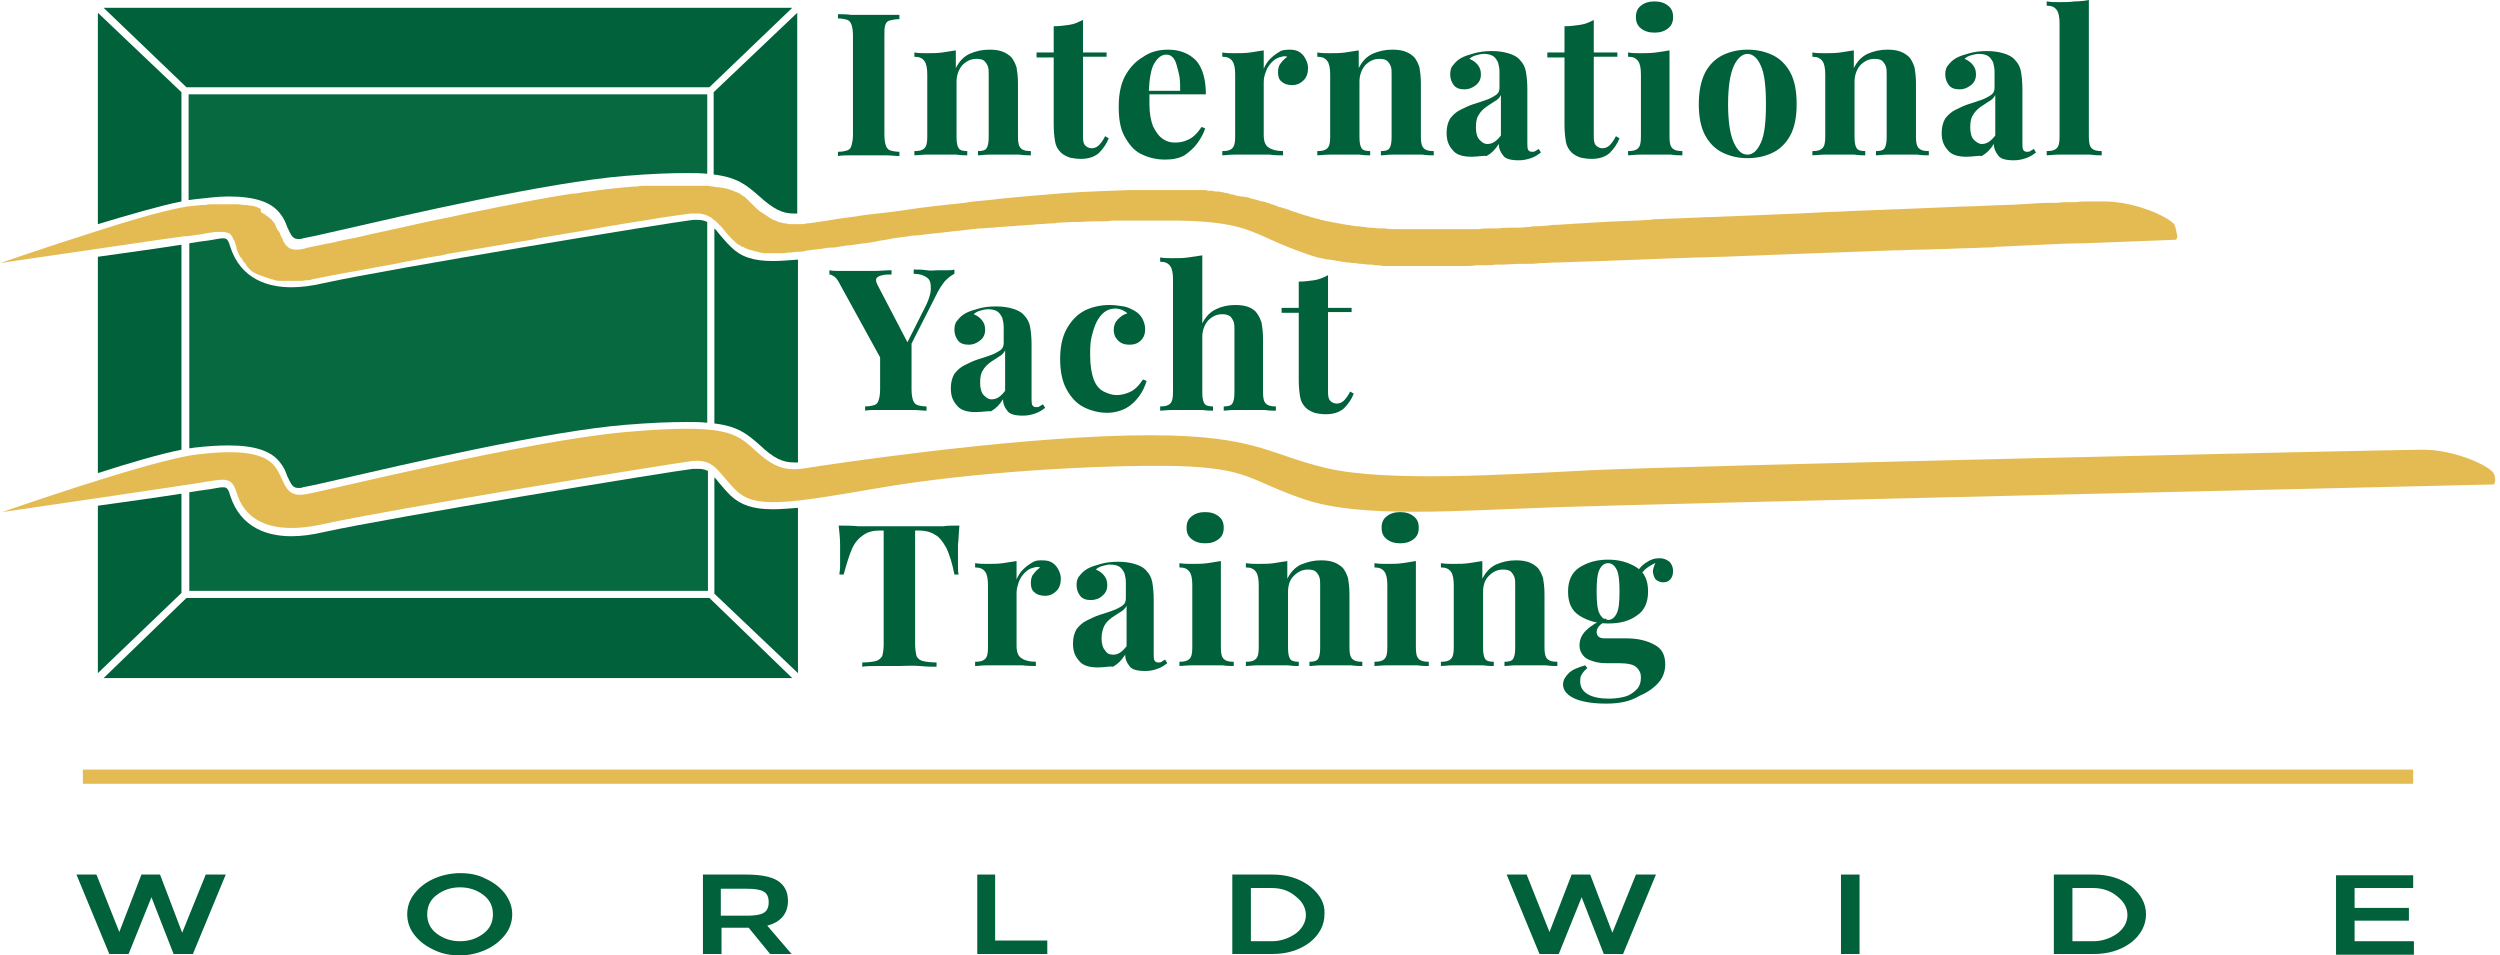 <?xml version="1.0" encoding="UTF-8"?> <svg xmlns="http://www.w3.org/2000/svg" width="157" height="60" viewBox="0 0 157 60" fill="none"> <path d="M44.549 5.479L49.753 0.49H6.505L11.71 5.479H44.549Z" fill="#00613B"></path> <path d="M11.71 37.55L6.505 42.584H49.753L44.549 37.55H11.71Z" fill="#00613B"></path> <path d="M56.482 0.935V1.203C56.213 1.203 56.033 1.247 55.854 1.292C55.719 1.336 55.63 1.425 55.585 1.604C55.54 1.737 55.54 1.96 55.54 2.272V8.463C55.54 8.775 55.585 8.998 55.63 9.131C55.674 9.265 55.764 9.399 55.899 9.443C56.033 9.488 56.258 9.532 56.482 9.532V9.8C56.258 9.8 55.989 9.755 55.63 9.755C55.271 9.755 54.957 9.755 54.598 9.755C54.194 9.755 53.835 9.755 53.476 9.755C53.117 9.755 52.848 9.755 52.624 9.8V9.532C52.893 9.532 53.072 9.488 53.207 9.443C53.342 9.399 53.431 9.31 53.476 9.131C53.521 8.953 53.566 8.775 53.566 8.463V2.227C53.566 1.915 53.521 1.693 53.476 1.559C53.431 1.425 53.342 1.292 53.207 1.247C53.072 1.203 52.848 1.158 52.624 1.158V0.891C52.848 0.891 53.117 0.891 53.476 0.935C53.835 0.935 54.194 0.935 54.598 0.935C54.957 0.935 55.316 0.935 55.63 0.935C55.944 0.935 56.258 0.935 56.482 0.935Z" fill="#00613B"></path> <path d="M62.135 3.118C62.494 3.118 62.763 3.163 62.987 3.252C63.212 3.341 63.391 3.475 63.526 3.608C63.66 3.786 63.75 3.964 63.84 4.232C63.885 4.499 63.929 4.811 63.929 5.256V8.597C63.929 8.953 63.974 9.176 64.109 9.31C64.243 9.443 64.423 9.488 64.737 9.488V9.755C64.558 9.755 64.333 9.755 64.019 9.711C63.705 9.711 63.391 9.711 63.077 9.711C62.763 9.711 62.449 9.711 62.135 9.711C61.821 9.711 61.597 9.755 61.417 9.755V9.488C61.686 9.488 61.866 9.443 61.956 9.31C62.045 9.176 62.09 8.953 62.09 8.597V4.722C62.09 4.499 62.09 4.321 62.045 4.187C62 4.054 61.911 3.92 61.821 3.831C61.731 3.742 61.552 3.697 61.327 3.697C60.968 3.697 60.699 3.831 60.43 4.098C60.206 4.365 60.071 4.722 60.071 5.123V8.597C60.071 8.953 60.116 9.176 60.206 9.31C60.295 9.443 60.475 9.488 60.744 9.488V9.755C60.61 9.755 60.385 9.755 60.071 9.711C59.802 9.711 59.488 9.711 59.174 9.711C58.86 9.711 58.546 9.711 58.187 9.711C57.873 9.711 57.604 9.755 57.424 9.755V9.488C57.738 9.488 57.918 9.443 58.052 9.31C58.187 9.176 58.232 8.953 58.232 8.597V4.677C58.232 4.321 58.187 4.009 58.052 3.831C57.918 3.653 57.738 3.564 57.424 3.564V3.296C57.694 3.341 57.963 3.341 58.187 3.341C58.546 3.341 58.86 3.341 59.174 3.296C59.488 3.252 59.757 3.207 60.026 3.163V4.276C60.251 3.831 60.52 3.564 60.879 3.385C61.282 3.207 61.686 3.118 62.135 3.118Z" fill="#00613B"></path> <path d="M68.012 1.247V3.296H69.493V3.564H68.012V8.597C68.012 8.864 68.057 9.042 68.147 9.132C68.236 9.221 68.371 9.31 68.55 9.31C68.685 9.31 68.864 9.265 68.999 9.132C69.134 8.998 69.268 8.82 69.403 8.552L69.627 8.686C69.493 9.042 69.268 9.354 68.999 9.621C68.73 9.844 68.371 9.978 67.877 9.978C67.608 9.978 67.339 9.933 67.16 9.889C66.935 9.8 66.756 9.711 66.621 9.577C66.442 9.399 66.307 9.176 66.262 8.909C66.218 8.642 66.173 8.285 66.173 7.84V3.608H65.096V3.296H66.173V1.648C66.531 1.648 66.846 1.604 67.16 1.559C67.474 1.515 67.743 1.381 68.012 1.247Z" fill="#00613B"></path> <path d="M73.351 3.118C74.069 3.118 74.652 3.341 75.101 3.786C75.504 4.232 75.729 4.944 75.729 5.924H71.601L71.557 5.702H74.114C74.114 5.301 74.114 4.9 74.024 4.588C73.934 4.276 73.889 3.964 73.755 3.742C73.62 3.519 73.441 3.43 73.261 3.43C72.947 3.43 72.723 3.608 72.499 3.964C72.274 4.321 72.185 4.944 72.14 5.791L72.185 5.88C72.185 5.969 72.185 6.103 72.185 6.192C72.185 6.281 72.185 6.414 72.185 6.548C72.185 7.127 72.274 7.573 72.409 7.929C72.588 8.285 72.768 8.552 73.037 8.731C73.306 8.909 73.531 8.953 73.8 8.953C74.069 8.953 74.338 8.909 74.607 8.775C74.921 8.642 75.191 8.374 75.46 7.973L75.684 8.062C75.594 8.374 75.415 8.686 75.191 8.998C74.966 9.31 74.697 9.532 74.383 9.755C74.069 9.933 73.665 10.022 73.172 10.022C72.588 10.022 72.095 9.889 71.646 9.666C71.198 9.443 70.884 9.042 70.614 8.552C70.345 8.062 70.255 7.439 70.255 6.682C70.255 5.924 70.39 5.256 70.659 4.766C70.928 4.276 71.287 3.875 71.736 3.608C72.23 3.252 72.768 3.118 73.351 3.118Z" fill="#00613B"></path> <path d="M80.978 3.118C81.247 3.118 81.471 3.163 81.65 3.296C81.83 3.43 81.92 3.564 82.009 3.742C82.099 3.92 82.144 4.098 82.144 4.276C82.144 4.588 82.054 4.855 81.875 5.034C81.695 5.212 81.471 5.345 81.157 5.345C80.843 5.345 80.618 5.256 80.484 5.123C80.305 4.989 80.26 4.766 80.26 4.544C80.26 4.321 80.305 4.098 80.439 3.964C80.529 3.831 80.663 3.697 80.843 3.564C80.708 3.519 80.618 3.519 80.484 3.564C80.26 3.608 80.08 3.697 79.901 3.875C79.721 4.054 79.587 4.232 79.497 4.499C79.407 4.722 79.362 4.944 79.362 5.167V8.463C79.362 8.864 79.452 9.132 79.676 9.265C79.856 9.399 80.17 9.488 80.574 9.488V9.755C80.394 9.755 80.08 9.755 79.721 9.711C79.362 9.711 78.959 9.711 78.555 9.711C78.241 9.711 77.882 9.711 77.523 9.711C77.164 9.711 76.94 9.755 76.76 9.755V9.488C77.074 9.488 77.254 9.443 77.388 9.31C77.523 9.176 77.568 8.953 77.568 8.597V4.677C77.568 4.321 77.523 4.009 77.388 3.831C77.254 3.653 77.074 3.564 76.76 3.564V3.296C77.029 3.341 77.299 3.341 77.523 3.341C77.882 3.341 78.196 3.341 78.51 3.296C78.824 3.252 79.093 3.207 79.362 3.163V4.321C79.452 4.098 79.587 3.875 79.766 3.697C79.946 3.519 80.125 3.385 80.349 3.252C80.439 3.163 80.708 3.118 80.978 3.118Z" fill="#00613B"></path> <path d="M87.438 3.118C87.797 3.118 88.066 3.163 88.29 3.252C88.514 3.341 88.694 3.475 88.828 3.608C88.963 3.786 89.053 3.964 89.142 4.232C89.187 4.499 89.232 4.811 89.232 5.256V8.597C89.232 8.953 89.277 9.176 89.412 9.31C89.546 9.443 89.726 9.488 90.04 9.488V9.755C89.86 9.755 89.636 9.755 89.322 9.711C89.008 9.711 88.694 9.711 88.38 9.711C88.066 9.711 87.752 9.711 87.438 9.711C87.124 9.711 86.899 9.755 86.72 9.755V9.488C86.989 9.488 87.168 9.443 87.258 9.31C87.348 9.176 87.393 8.953 87.393 8.597V4.722C87.393 4.499 87.393 4.321 87.348 4.187C87.303 4.054 87.213 3.92 87.124 3.831C87.034 3.742 86.855 3.697 86.63 3.697C86.271 3.697 86.002 3.831 85.733 4.098C85.509 4.365 85.374 4.722 85.374 5.123V8.597C85.374 8.953 85.419 9.176 85.509 9.31C85.598 9.443 85.778 9.488 86.047 9.488V9.755C85.912 9.755 85.688 9.755 85.374 9.711C85.105 9.711 84.791 9.711 84.477 9.711C84.163 9.711 83.849 9.711 83.49 9.711C83.176 9.711 82.906 9.755 82.727 9.755V9.488C83.041 9.488 83.221 9.443 83.355 9.31C83.49 9.176 83.535 8.953 83.535 8.597V4.677C83.535 4.321 83.49 4.009 83.355 3.831C83.221 3.653 83.041 3.564 82.727 3.564V3.296C82.996 3.341 83.265 3.341 83.49 3.341C83.849 3.341 84.163 3.341 84.477 3.296C84.791 3.252 85.06 3.207 85.329 3.163V4.276C85.553 3.831 85.823 3.564 86.181 3.385C86.585 3.207 86.989 3.118 87.438 3.118Z" fill="#00613B"></path> <path d="M92.417 9.844C91.834 9.844 91.43 9.71 91.206 9.399C90.937 9.087 90.847 8.775 90.847 8.33C90.847 7.973 90.937 7.661 91.072 7.439C91.251 7.216 91.43 7.038 91.7 6.904C91.969 6.771 92.238 6.637 92.507 6.548C92.776 6.459 93.09 6.37 93.315 6.281C93.584 6.191 93.808 6.058 93.943 5.969C94.122 5.835 94.167 5.701 94.167 5.479V4.499C94.167 4.276 94.122 4.098 94.077 3.92C93.988 3.742 93.898 3.608 93.763 3.519C93.629 3.43 93.404 3.385 93.18 3.385C93.001 3.385 92.866 3.43 92.687 3.474C92.507 3.519 92.373 3.608 92.283 3.697C92.507 3.786 92.687 3.92 92.821 4.098C92.956 4.276 93.001 4.454 93.001 4.677C93.001 4.944 92.911 5.167 92.687 5.345C92.462 5.523 92.238 5.612 91.969 5.612C91.655 5.612 91.43 5.523 91.296 5.345C91.161 5.167 91.072 4.944 91.072 4.677C91.072 4.454 91.116 4.232 91.251 4.098C91.386 3.92 91.52 3.786 91.745 3.652C91.969 3.519 92.283 3.43 92.597 3.341C92.911 3.252 93.27 3.207 93.674 3.207C94.077 3.207 94.391 3.252 94.706 3.341C95.019 3.43 95.289 3.563 95.468 3.786C95.648 3.964 95.782 4.232 95.827 4.499C95.872 4.766 95.917 5.122 95.917 5.568V8.953C95.917 9.131 95.917 9.309 95.962 9.399C96.007 9.488 96.096 9.532 96.186 9.532C96.276 9.532 96.365 9.532 96.41 9.488C96.5 9.443 96.545 9.399 96.635 9.354L96.769 9.577C96.59 9.71 96.41 9.844 96.141 9.933C95.872 10.022 95.648 10.067 95.378 10.067C94.885 10.067 94.526 9.978 94.391 9.755C94.212 9.532 94.122 9.309 94.122 9.042C93.898 9.399 93.674 9.621 93.36 9.799C93.18 9.755 92.821 9.844 92.417 9.844ZM93.404 9.042C93.584 9.042 93.719 8.998 93.853 8.909C93.988 8.819 94.122 8.686 94.257 8.508V5.969C94.167 6.147 94.032 6.281 93.853 6.37C93.674 6.503 93.494 6.592 93.315 6.726C93.135 6.86 92.956 7.038 92.866 7.216C92.731 7.394 92.687 7.661 92.687 8.018C92.687 8.374 92.776 8.641 92.911 8.775C93.046 8.909 93.18 9.042 93.404 9.042Z" fill="#00613B"></path> <path d="M100.089 1.247V3.296H101.57V3.564H100.089V8.597C100.089 8.864 100.134 9.042 100.224 9.132C100.314 9.221 100.448 9.31 100.628 9.31C100.762 9.31 100.942 9.265 101.076 9.132C101.211 8.998 101.345 8.82 101.48 8.552L101.704 8.686C101.57 9.042 101.345 9.354 101.076 9.621C100.807 9.844 100.448 9.978 99.955 9.978C99.685 9.978 99.416 9.933 99.237 9.889C99.013 9.8 98.833 9.711 98.698 9.577C98.519 9.399 98.384 9.176 98.34 8.909C98.295 8.642 98.25 8.285 98.25 7.84V3.608H97.173V3.296H98.25V1.648C98.609 1.648 98.923 1.604 99.237 1.559C99.551 1.515 99.865 1.381 100.089 1.247Z" fill="#00613B"></path> <path d="M104.845 3.163V8.597C104.845 8.953 104.89 9.176 105.024 9.31C105.159 9.443 105.338 9.488 105.652 9.488V9.755C105.473 9.755 105.248 9.755 104.934 9.71C104.62 9.71 104.306 9.71 103.992 9.71C103.678 9.71 103.319 9.71 103.005 9.71C102.691 9.71 102.422 9.755 102.243 9.755V9.488C102.557 9.488 102.736 9.443 102.871 9.31C103.005 9.176 103.05 8.953 103.05 8.597V4.677C103.05 4.321 103.005 4.009 102.871 3.831C102.736 3.653 102.557 3.563 102.243 3.563V3.296C102.512 3.341 102.781 3.341 103.005 3.341C103.364 3.341 103.678 3.341 103.992 3.296C104.306 3.252 104.62 3.207 104.845 3.163ZM103.903 0.089C104.261 0.089 104.531 0.178 104.755 0.356C104.979 0.535 105.069 0.757 105.069 1.069C105.069 1.381 104.979 1.604 104.755 1.782C104.531 1.96 104.261 2.049 103.903 2.049C103.544 2.049 103.274 1.96 103.05 1.782C102.826 1.604 102.736 1.381 102.736 1.069C102.736 0.757 102.826 0.535 103.05 0.356C103.274 0.178 103.544 0.089 103.903 0.089Z" fill="#00613B"></path> <path d="M109.735 3.118C110.363 3.118 110.901 3.252 111.35 3.475C111.798 3.697 112.157 4.054 112.427 4.544C112.696 5.034 112.83 5.702 112.83 6.548C112.83 7.35 112.696 8.018 112.427 8.508C112.157 8.998 111.798 9.354 111.35 9.577C110.901 9.8 110.363 9.933 109.735 9.933C109.152 9.933 108.613 9.8 108.165 9.577C107.716 9.354 107.357 8.998 107.088 8.508C106.819 8.018 106.684 7.35 106.684 6.548C106.684 5.746 106.819 5.078 107.088 4.544C107.357 4.054 107.716 3.697 108.165 3.475C108.613 3.252 109.152 3.118 109.735 3.118ZM109.735 3.385C109.421 3.385 109.107 3.653 108.882 4.143C108.658 4.633 108.523 5.434 108.523 6.548C108.523 7.662 108.658 8.463 108.882 8.953C109.107 9.443 109.376 9.711 109.735 9.711C110.094 9.711 110.363 9.443 110.587 8.953C110.811 8.463 110.901 7.662 110.901 6.548C110.901 5.434 110.811 4.633 110.587 4.143C110.363 3.608 110.049 3.385 109.735 3.385Z" fill="#00613B"></path> <path d="M118.528 3.118C118.887 3.118 119.156 3.163 119.381 3.252C119.605 3.341 119.784 3.475 119.919 3.608C120.054 3.786 120.143 3.964 120.233 4.232C120.278 4.499 120.323 4.811 120.323 5.256V8.597C120.323 8.953 120.368 9.176 120.502 9.31C120.637 9.443 120.816 9.488 121.13 9.488V9.755C120.951 9.755 120.727 9.755 120.412 9.711C120.098 9.711 119.784 9.711 119.47 9.711C119.156 9.711 118.842 9.711 118.528 9.711C118.214 9.711 117.99 9.755 117.81 9.755V9.488C118.08 9.488 118.259 9.443 118.349 9.31C118.438 9.176 118.483 8.953 118.483 8.597V4.722C118.483 4.499 118.483 4.321 118.439 4.187C118.394 4.054 118.304 3.92 118.214 3.831C118.124 3.742 117.945 3.697 117.721 3.697C117.362 3.697 117.093 3.831 116.823 4.098C116.599 4.365 116.465 4.722 116.465 5.123V8.597C116.465 8.953 116.509 9.176 116.599 9.31C116.689 9.443 116.868 9.488 117.137 9.488V9.755C117.003 9.755 116.779 9.755 116.465 9.711C116.195 9.711 115.881 9.711 115.567 9.711C115.253 9.711 114.939 9.711 114.58 9.711C114.266 9.711 113.997 9.755 113.818 9.755V9.488C114.132 9.488 114.311 9.443 114.446 9.31C114.58 9.176 114.625 8.953 114.625 8.597V4.677C114.625 4.321 114.58 4.009 114.446 3.831C114.311 3.653 114.132 3.564 113.818 3.564V3.296C114.087 3.341 114.356 3.341 114.58 3.341C114.939 3.341 115.253 3.341 115.567 3.296C115.881 3.252 116.15 3.207 116.42 3.163V4.276C116.644 3.831 116.913 3.564 117.272 3.385C117.676 3.207 118.08 3.118 118.528 3.118Z" fill="#00613B"></path> <path d="M123.508 9.844C122.925 9.844 122.521 9.71 122.297 9.399C122.028 9.087 121.938 8.775 121.938 8.33C121.938 7.973 122.028 7.661 122.162 7.439C122.342 7.216 122.521 7.038 122.79 6.904C123.059 6.771 123.329 6.637 123.598 6.548C123.867 6.459 124.181 6.37 124.405 6.281C124.674 6.191 124.899 6.058 125.033 5.969C125.213 5.835 125.258 5.701 125.258 5.479V4.499C125.258 4.276 125.213 4.098 125.168 3.92C125.078 3.742 124.988 3.608 124.854 3.519C124.719 3.43 124.495 3.385 124.271 3.385C124.091 3.385 123.957 3.43 123.777 3.474C123.598 3.519 123.463 3.608 123.373 3.697C123.598 3.786 123.777 3.92 123.912 4.098C124.046 4.276 124.091 4.454 124.091 4.677C124.091 4.944 124.001 5.167 123.777 5.345C123.553 5.523 123.329 5.612 123.059 5.612C122.745 5.612 122.521 5.523 122.386 5.345C122.252 5.167 122.162 4.944 122.162 4.677C122.162 4.454 122.207 4.232 122.342 4.098C122.476 3.92 122.611 3.786 122.835 3.652C123.059 3.519 123.373 3.43 123.687 3.341C124.001 3.252 124.36 3.207 124.764 3.207C125.168 3.207 125.482 3.252 125.796 3.341C126.11 3.43 126.379 3.563 126.559 3.786C126.738 3.964 126.873 4.232 126.918 4.499C126.962 4.766 127.007 5.122 127.007 5.568V8.953C127.007 9.131 127.007 9.309 127.052 9.399C127.097 9.488 127.187 9.532 127.276 9.532C127.366 9.532 127.456 9.532 127.501 9.488C127.591 9.443 127.635 9.399 127.725 9.354L127.86 9.577C127.68 9.71 127.501 9.844 127.232 9.933C126.962 10.022 126.738 10.067 126.469 10.067C125.975 10.067 125.617 9.978 125.482 9.755C125.303 9.532 125.213 9.309 125.213 9.042C124.988 9.399 124.764 9.621 124.45 9.799C124.271 9.755 123.912 9.844 123.508 9.844ZM124.45 9.042C124.63 9.042 124.764 8.998 124.899 8.909C125.033 8.819 125.168 8.686 125.303 8.508V5.969C125.213 6.147 125.078 6.281 124.899 6.37C124.719 6.503 124.54 6.592 124.36 6.726C124.181 6.86 124.001 7.038 123.912 7.216C123.777 7.394 123.732 7.661 123.732 8.018C123.732 8.374 123.822 8.641 123.957 8.775C124.091 8.909 124.271 9.042 124.45 9.042Z" fill="#00613B"></path> <path d="M131.18 0V8.597C131.18 8.953 131.224 9.176 131.359 9.31C131.494 9.443 131.673 9.488 131.987 9.488V9.755C131.808 9.755 131.583 9.755 131.269 9.71C130.955 9.71 130.641 9.71 130.282 9.71C129.968 9.71 129.609 9.71 129.295 9.71C128.981 9.71 128.712 9.755 128.533 9.755V9.488C128.847 9.488 129.026 9.443 129.161 9.31C129.295 9.176 129.34 8.953 129.34 8.597V1.47C129.34 1.114 129.295 0.802 129.161 0.624C129.026 0.445 128.847 0.356 128.533 0.356V0.089C128.802 0.134 129.071 0.134 129.295 0.134C129.654 0.134 129.968 0.134 130.282 0.089C130.641 0.089 130.955 0.045 131.18 0Z" fill="#00613B"></path> <path d="M59.937 16.927V17.194C59.757 17.283 59.578 17.416 59.353 17.639C59.174 17.862 58.95 18.174 58.725 18.664L56.348 23.341H55.764L52.803 17.951C52.669 17.684 52.534 17.461 52.4 17.372C52.265 17.283 52.175 17.238 52.086 17.238V16.971C52.31 17.016 52.534 17.016 52.803 17.016C53.028 17.016 53.297 17.016 53.611 17.016C53.97 17.016 54.374 17.016 54.822 17.016C55.271 17.016 55.63 16.971 55.989 16.971V17.238C55.764 17.238 55.585 17.238 55.406 17.283C55.226 17.327 55.136 17.372 55.047 17.461C55.002 17.55 55.002 17.684 55.092 17.862L57.066 21.648L56.662 22.138L57.963 19.555C58.277 18.976 58.456 18.485 58.456 18.129C58.456 17.773 58.411 17.55 58.187 17.416C58.008 17.283 57.738 17.194 57.38 17.194V16.927C57.649 16.927 57.918 16.927 58.187 16.971C58.456 17.016 58.681 16.971 58.95 16.971C59.129 16.971 59.309 16.971 59.488 16.971C59.668 16.971 59.802 16.971 59.937 16.927ZM57.245 21.336V24.454C57.245 24.766 57.29 24.989 57.335 25.122C57.38 25.256 57.469 25.39 57.604 25.434C57.738 25.479 57.918 25.523 58.187 25.523V25.791C57.963 25.791 57.649 25.746 57.335 25.746C56.976 25.746 56.617 25.746 56.258 25.746C55.854 25.746 55.495 25.746 55.136 25.746C54.778 25.746 54.508 25.746 54.329 25.791V25.523C54.598 25.523 54.778 25.479 54.912 25.434C55.047 25.39 55.136 25.301 55.181 25.122C55.226 24.989 55.271 24.766 55.271 24.454V21.915L56.348 22.673L57.245 21.336Z" fill="#00613B"></path> <path d="M61.282 25.88C60.699 25.88 60.295 25.746 60.071 25.434C59.802 25.122 59.712 24.811 59.712 24.365C59.712 24.009 59.802 23.697 59.937 23.474C60.116 23.252 60.295 23.073 60.565 22.94C60.834 22.806 61.103 22.672 61.372 22.583C61.641 22.494 61.955 22.405 62.18 22.316C62.449 22.227 62.673 22.093 62.808 22.004C62.987 21.871 63.032 21.737 63.032 21.514V20.534C63.032 20.312 62.987 20.134 62.942 19.955C62.853 19.777 62.763 19.644 62.628 19.555C62.494 19.465 62.269 19.421 62.045 19.421C61.866 19.421 61.731 19.465 61.552 19.51C61.372 19.555 61.238 19.644 61.148 19.733C61.372 19.822 61.552 19.955 61.686 20.134C61.821 20.312 61.866 20.49 61.866 20.713C61.866 20.98 61.776 21.203 61.552 21.381C61.327 21.559 61.103 21.648 60.834 21.648C60.52 21.648 60.295 21.559 60.161 21.381C60.026 21.203 59.937 20.98 59.937 20.713C59.937 20.49 59.981 20.267 60.116 20.134C60.251 19.955 60.385 19.822 60.609 19.688C60.834 19.555 61.148 19.465 61.462 19.376C61.776 19.287 62.135 19.243 62.539 19.243C62.942 19.243 63.256 19.287 63.571 19.376C63.885 19.465 64.154 19.599 64.333 19.822C64.513 20 64.647 20.267 64.692 20.534C64.737 20.802 64.782 21.158 64.782 21.604V24.989C64.782 25.167 64.782 25.345 64.827 25.434C64.871 25.523 64.961 25.568 65.051 25.568C65.141 25.568 65.23 25.568 65.275 25.523C65.365 25.479 65.41 25.434 65.5 25.39L65.634 25.612C65.455 25.746 65.275 25.88 65.006 25.969C64.737 26.058 64.513 26.102 64.243 26.102C63.75 26.102 63.391 26.013 63.256 25.791C63.077 25.568 62.987 25.345 62.987 25.078C62.763 25.434 62.539 25.657 62.225 25.835C62.09 25.791 61.731 25.88 61.282 25.88ZM62.269 25.078C62.449 25.078 62.584 25.033 62.718 24.944C62.853 24.855 62.987 24.721 63.122 24.543V22.004C63.032 22.183 62.898 22.316 62.718 22.405C62.539 22.539 62.359 22.628 62.18 22.762C62 22.895 61.821 23.073 61.731 23.252C61.596 23.43 61.552 23.697 61.552 24.053C61.552 24.41 61.641 24.677 61.776 24.811C61.91 24.944 62.045 25.078 62.269 25.078Z" fill="#00613B"></path> <path d="M69.672 19.154C69.986 19.154 70.3 19.198 70.57 19.243C70.839 19.287 71.063 19.421 71.243 19.51C71.467 19.643 71.646 19.822 71.736 20C71.826 20.178 71.915 20.401 71.915 20.668C71.915 20.98 71.826 21.203 71.646 21.381C71.467 21.559 71.243 21.648 70.928 21.648C70.614 21.648 70.39 21.559 70.211 21.381C70.031 21.203 69.942 20.98 69.942 20.713C69.942 20.445 70.031 20.223 70.211 20.044C70.39 19.866 70.57 19.733 70.794 19.688C70.749 19.599 70.614 19.555 70.48 19.465C70.345 19.421 70.211 19.376 70.031 19.376C69.762 19.376 69.538 19.465 69.358 19.599C69.179 19.733 68.999 19.955 68.865 20.223C68.73 20.49 68.641 20.802 68.551 21.158C68.461 21.514 68.461 21.915 68.461 22.316C68.461 22.94 68.551 23.474 68.685 23.831C68.82 24.187 69.044 24.454 69.313 24.588C69.583 24.721 69.852 24.811 70.121 24.811C70.345 24.811 70.614 24.766 70.928 24.632C71.243 24.499 71.512 24.232 71.781 23.831L72.005 23.92C71.915 24.232 71.781 24.543 71.557 24.855C71.332 25.167 71.063 25.434 70.749 25.612C70.435 25.791 69.986 25.924 69.538 25.924C68.999 25.924 68.506 25.791 68.057 25.568C67.609 25.345 67.25 24.944 66.981 24.454C66.711 23.964 66.577 23.341 66.577 22.539C66.577 21.782 66.711 21.158 66.981 20.668C67.25 20.178 67.609 19.777 68.102 19.51C68.551 19.287 69.089 19.154 69.672 19.154Z" fill="#00613B"></path> <path d="M75.504 16.036V20.312C75.729 19.866 75.998 19.599 76.357 19.421C76.716 19.243 77.12 19.154 77.568 19.154C77.927 19.154 78.196 19.198 78.421 19.287C78.645 19.376 78.824 19.51 78.914 19.644C79.049 19.822 79.138 20 79.228 20.267C79.273 20.535 79.318 20.846 79.318 21.292V24.633C79.318 24.989 79.363 25.212 79.497 25.345C79.632 25.479 79.811 25.523 80.125 25.523V25.791C79.946 25.791 79.722 25.791 79.408 25.746C79.094 25.746 78.779 25.746 78.465 25.746C78.151 25.746 77.837 25.746 77.523 25.746C77.209 25.746 76.985 25.791 76.85 25.791V25.523C77.12 25.523 77.299 25.479 77.389 25.345C77.478 25.212 77.523 24.989 77.523 24.633V20.757C77.523 20.535 77.523 20.356 77.478 20.223C77.434 20.089 77.344 19.956 77.254 19.866C77.12 19.777 76.985 19.733 76.761 19.733C76.402 19.733 76.132 19.866 75.863 20.134C75.639 20.401 75.504 20.757 75.504 21.158V24.633C75.504 24.989 75.549 25.212 75.639 25.345C75.729 25.479 75.908 25.523 76.177 25.523V25.791C76.043 25.791 75.819 25.791 75.504 25.746C75.19 25.746 74.921 25.746 74.607 25.746C74.293 25.746 73.934 25.746 73.62 25.746C73.306 25.746 73.037 25.791 72.858 25.791V25.523C73.172 25.523 73.351 25.479 73.486 25.345C73.62 25.212 73.665 24.989 73.665 24.633V17.55C73.665 17.194 73.62 16.882 73.486 16.704C73.351 16.526 73.172 16.436 72.858 16.436V16.169C73.127 16.214 73.396 16.214 73.62 16.214C73.979 16.214 74.293 16.214 74.607 16.169C74.921 16.125 75.235 16.08 75.504 16.036Z" fill="#00613B"></path> <path d="M83.4 17.283V19.332H84.881V19.599H83.4V24.633C83.4 24.9 83.445 25.078 83.535 25.167C83.624 25.256 83.759 25.345 83.939 25.345C84.073 25.345 84.253 25.301 84.387 25.167C84.522 25.034 84.656 24.855 84.791 24.588L85.015 24.722C84.881 25.078 84.656 25.39 84.387 25.657C84.118 25.88 83.759 26.014 83.266 26.014C82.996 26.014 82.727 25.969 82.548 25.924C82.323 25.835 82.144 25.746 82.01 25.613C81.83 25.434 81.695 25.212 81.651 24.944C81.606 24.677 81.561 24.321 81.561 23.875V19.644H80.484V19.332H81.561V17.684C81.92 17.684 82.234 17.639 82.548 17.595C82.862 17.55 83.131 17.417 83.4 17.283Z" fill="#00613B"></path> <path d="M60.251 33.007C60.206 33.452 60.206 33.853 60.161 34.209C60.161 34.61 60.161 34.877 60.161 35.1C60.161 35.278 60.161 35.456 60.161 35.635C60.161 35.813 60.161 35.947 60.206 36.08H59.937C59.802 35.367 59.623 34.833 59.443 34.432C59.219 34.031 58.995 33.719 58.725 33.586C58.456 33.407 58.097 33.318 57.738 33.318H57.469V40.445C57.469 40.757 57.514 41.024 57.559 41.203C57.649 41.381 57.783 41.47 57.963 41.514C58.142 41.559 58.456 41.603 58.815 41.603V41.871C58.546 41.871 58.232 41.871 57.783 41.826C57.335 41.782 56.886 41.826 56.437 41.826C55.989 41.826 55.54 41.826 55.136 41.826C54.733 41.826 54.374 41.826 54.149 41.871V41.603C54.508 41.603 54.822 41.559 55.002 41.514C55.181 41.47 55.316 41.336 55.405 41.203C55.45 41.024 55.495 40.802 55.495 40.445V33.318H55.226C54.822 33.318 54.508 33.407 54.239 33.586C53.97 33.764 53.701 34.031 53.521 34.432C53.342 34.833 53.162 35.412 52.983 36.08H52.714C52.714 35.947 52.758 35.813 52.758 35.635C52.758 35.456 52.758 35.278 52.758 35.1C52.758 34.877 52.758 34.61 52.758 34.209C52.758 33.808 52.714 33.407 52.669 33.007C53.073 33.007 53.476 33.007 53.925 33.051C54.374 33.051 54.822 33.051 55.316 33.051C55.764 33.051 56.213 33.051 56.572 33.051C56.931 33.051 57.379 33.051 57.828 33.051C58.277 33.051 58.725 33.051 59.219 33.051C59.443 33.007 59.847 33.007 60.251 33.007Z" fill="#00613B"></path> <path d="M65.455 35.189C65.724 35.189 65.948 35.234 66.128 35.367C66.307 35.501 66.397 35.635 66.487 35.813C66.576 35.991 66.621 36.169 66.621 36.347C66.621 36.659 66.531 36.926 66.352 37.105C66.172 37.283 65.948 37.416 65.634 37.416C65.32 37.416 65.096 37.327 64.961 37.194C64.782 37.06 64.737 36.837 64.737 36.615C64.737 36.392 64.782 36.169 64.916 36.035C65.006 35.902 65.141 35.768 65.32 35.635C65.186 35.59 65.096 35.59 64.961 35.635C64.737 35.679 64.557 35.768 64.378 35.946C64.198 36.125 64.064 36.303 63.974 36.57C63.885 36.837 63.84 37.016 63.84 37.238V40.534C63.84 40.935 63.929 41.203 64.154 41.336C64.333 41.47 64.647 41.559 65.051 41.559V41.826C64.871 41.826 64.557 41.826 64.198 41.782C63.84 41.782 63.436 41.782 63.032 41.782C62.718 41.782 62.359 41.782 62 41.782C61.641 41.782 61.417 41.826 61.238 41.826V41.559C61.552 41.559 61.731 41.514 61.866 41.381C62 41.247 62.045 41.024 62.045 40.668V36.748C62.045 36.392 62 36.08 61.866 35.902C61.731 35.724 61.552 35.635 61.238 35.635V35.367C61.507 35.412 61.776 35.412 62 35.412C62.359 35.412 62.673 35.412 62.987 35.367C63.301 35.323 63.571 35.278 63.84 35.234V36.392C63.929 36.169 64.064 35.946 64.243 35.768C64.423 35.59 64.602 35.456 64.827 35.323C65.051 35.189 65.186 35.189 65.455 35.189Z" fill="#00613B"></path> <path d="M68.954 41.915C68.371 41.915 67.967 41.782 67.743 41.47C67.474 41.158 67.384 40.846 67.384 40.401C67.384 40.044 67.474 39.733 67.608 39.51C67.788 39.287 67.967 39.109 68.236 38.975C68.505 38.842 68.775 38.708 69.044 38.619C69.313 38.53 69.627 38.441 69.851 38.352C70.121 38.263 70.345 38.129 70.479 38.04C70.659 37.906 70.704 37.773 70.704 37.55V36.57C70.704 36.347 70.659 36.169 70.614 35.991C70.524 35.813 70.434 35.679 70.3 35.59C70.165 35.501 69.941 35.456 69.717 35.456C69.537 35.456 69.403 35.501 69.223 35.546C69.044 35.59 68.909 35.679 68.82 35.768C69.044 35.857 69.223 35.991 69.358 36.169C69.492 36.347 69.537 36.526 69.537 36.748C69.537 37.016 69.448 37.238 69.223 37.416C69.044 37.595 68.775 37.684 68.505 37.684C68.191 37.684 67.967 37.595 67.832 37.416C67.698 37.238 67.608 37.016 67.608 36.748C67.608 36.526 67.653 36.303 67.788 36.169C67.922 35.991 68.057 35.857 68.281 35.724C68.505 35.59 68.82 35.501 69.133 35.412C69.448 35.323 69.806 35.278 70.21 35.278C70.614 35.278 70.928 35.323 71.242 35.412C71.556 35.501 71.825 35.635 72.005 35.857C72.184 36.036 72.319 36.303 72.364 36.57C72.409 36.837 72.453 37.194 72.453 37.639V41.024C72.453 41.203 72.453 41.381 72.498 41.47C72.543 41.559 72.633 41.603 72.723 41.603C72.812 41.603 72.902 41.603 72.947 41.559C72.992 41.514 73.082 41.47 73.171 41.425L73.306 41.648C73.126 41.782 72.947 41.915 72.678 42.004C72.453 42.093 72.184 42.138 71.915 42.138C71.421 42.138 71.063 42.049 70.928 41.826C70.749 41.603 70.659 41.381 70.659 41.114C70.434 41.47 70.21 41.693 69.896 41.871C69.717 41.826 69.358 41.915 68.954 41.915ZM69.896 41.114C70.076 41.114 70.21 41.069 70.345 40.98C70.479 40.891 70.614 40.757 70.749 40.579V38.04C70.659 38.218 70.524 38.352 70.345 38.441C70.165 38.575 69.986 38.664 69.806 38.797C69.627 38.931 69.448 39.109 69.358 39.287C69.268 39.465 69.178 39.733 69.178 40.089C69.178 40.445 69.268 40.713 69.403 40.846C69.492 41.024 69.672 41.114 69.896 41.114Z" fill="#00613B"></path> <path d="M76.671 35.234V40.668C76.671 41.025 76.716 41.247 76.85 41.381C76.985 41.514 77.164 41.559 77.478 41.559V41.826C77.299 41.826 77.075 41.826 76.761 41.782C76.447 41.782 76.132 41.782 75.819 41.782C75.504 41.782 75.145 41.782 74.832 41.782C74.517 41.782 74.248 41.826 74.069 41.826V41.559C74.383 41.559 74.562 41.514 74.697 41.381C74.832 41.247 74.876 41.025 74.876 40.668V36.748C74.876 36.392 74.832 36.08 74.697 35.902C74.562 35.724 74.383 35.635 74.069 35.635V35.367C74.338 35.412 74.607 35.412 74.832 35.412C75.19 35.412 75.504 35.412 75.819 35.367C76.132 35.323 76.402 35.278 76.671 35.234ZM75.684 32.16C76.043 32.16 76.312 32.249 76.536 32.428C76.761 32.606 76.85 32.829 76.85 33.14C76.85 33.452 76.761 33.675 76.536 33.853C76.312 34.031 76.043 34.12 75.684 34.12C75.325 34.12 75.056 34.031 74.832 33.853C74.607 33.675 74.517 33.452 74.517 33.14C74.517 32.829 74.607 32.606 74.832 32.428C75.056 32.249 75.325 32.16 75.684 32.16Z" fill="#00613B"></path> <path d="M82.951 35.189C83.31 35.189 83.579 35.234 83.804 35.323C84.028 35.412 84.207 35.546 84.342 35.679C84.477 35.857 84.566 36.035 84.656 36.303C84.701 36.57 84.746 36.882 84.746 37.327V40.668C84.746 41.024 84.791 41.247 84.925 41.381C85.06 41.514 85.239 41.559 85.553 41.559V41.826C85.374 41.826 85.15 41.826 84.835 41.782C84.521 41.782 84.207 41.782 83.893 41.782C83.579 41.782 83.265 41.782 82.951 41.782C82.637 41.782 82.413 41.826 82.233 41.826V41.559C82.503 41.559 82.682 41.514 82.772 41.381C82.862 41.247 82.906 41.024 82.906 40.668V36.793C82.906 36.57 82.906 36.392 82.862 36.258C82.817 36.125 82.727 35.991 82.637 35.902C82.547 35.813 82.368 35.768 82.144 35.768C81.785 35.768 81.516 35.902 81.246 36.169C80.977 36.436 80.888 36.793 80.888 37.194V40.668C80.888 41.024 80.932 41.247 81.022 41.381C81.112 41.514 81.291 41.559 81.561 41.559V41.826C81.426 41.826 81.202 41.826 80.888 41.782C80.618 41.782 80.304 41.782 79.99 41.782C79.676 41.782 79.362 41.782 79.003 41.782C78.689 41.782 78.42 41.826 78.241 41.826V41.559C78.555 41.559 78.734 41.514 78.869 41.381C79.003 41.247 79.048 41.024 79.048 40.668V36.748C79.048 36.392 79.003 36.08 78.869 35.902C78.734 35.724 78.555 35.635 78.241 35.635V35.367C78.51 35.412 78.779 35.412 79.003 35.412C79.362 35.412 79.676 35.412 79.99 35.367C80.304 35.323 80.573 35.278 80.843 35.234V36.347C81.067 35.902 81.336 35.635 81.695 35.456C82.144 35.278 82.503 35.189 82.951 35.189Z" fill="#00613B"></path> <path d="M88.918 35.234V40.668C88.918 41.025 88.963 41.247 89.098 41.381C89.232 41.514 89.412 41.559 89.726 41.559V41.826C89.546 41.826 89.322 41.826 89.008 41.782C88.694 41.782 88.38 41.782 88.066 41.782C87.752 41.782 87.393 41.782 87.079 41.782C86.765 41.782 86.496 41.826 86.316 41.826V41.559C86.63 41.559 86.81 41.514 86.944 41.381C87.079 41.247 87.124 41.025 87.124 40.668V36.748C87.124 36.392 87.079 36.08 86.944 35.902C86.81 35.724 86.63 35.635 86.316 35.635V35.367C86.585 35.412 86.855 35.412 87.079 35.412C87.438 35.412 87.752 35.412 88.066 35.367C88.335 35.323 88.649 35.278 88.918 35.234ZM87.931 32.16C88.29 32.16 88.559 32.249 88.784 32.428C89.008 32.606 89.098 32.829 89.098 33.14C89.098 33.452 89.008 33.675 88.784 33.853C88.559 34.031 88.29 34.12 87.931 34.12C87.573 34.12 87.303 34.031 87.079 33.853C86.855 33.675 86.765 33.452 86.765 33.14C86.765 32.829 86.855 32.606 87.079 32.428C87.303 32.249 87.573 32.16 87.931 32.16Z" fill="#00613B"></path> <path d="M95.199 35.189C95.558 35.189 95.827 35.234 96.052 35.323C96.276 35.412 96.456 35.546 96.59 35.679C96.725 35.857 96.814 36.035 96.904 36.303C96.949 36.57 96.994 36.882 96.994 37.327V40.668C96.994 41.024 97.039 41.247 97.173 41.381C97.308 41.514 97.487 41.559 97.801 41.559V41.826C97.622 41.826 97.398 41.826 97.084 41.782C96.77 41.782 96.456 41.782 96.141 41.782C95.827 41.782 95.513 41.782 95.199 41.782C94.885 41.782 94.661 41.826 94.482 41.826V41.559C94.751 41.559 94.93 41.514 95.02 41.381C95.11 41.247 95.154 41.024 95.154 40.668V36.793C95.154 36.57 95.154 36.392 95.11 36.258C95.065 36.125 94.975 35.991 94.885 35.902C94.796 35.813 94.616 35.768 94.392 35.768C94.033 35.768 93.764 35.902 93.495 36.169C93.225 36.436 93.136 36.793 93.136 37.194V40.668C93.136 41.024 93.18 41.247 93.27 41.381C93.36 41.514 93.539 41.559 93.809 41.559V41.826C93.674 41.826 93.45 41.826 93.136 41.782C92.867 41.782 92.552 41.782 92.238 41.782C91.924 41.782 91.61 41.782 91.251 41.782C90.937 41.782 90.668 41.826 90.489 41.826V41.559C90.803 41.559 90.982 41.514 91.117 41.381C91.251 41.247 91.296 41.024 91.296 40.668V36.748C91.296 36.392 91.251 36.08 91.117 35.902C90.982 35.724 90.803 35.635 90.489 35.635V35.367C90.758 35.412 91.027 35.412 91.251 35.412C91.61 35.412 91.924 35.412 92.238 35.367C92.552 35.323 92.822 35.278 93.091 35.234V36.347C93.315 35.902 93.584 35.635 93.943 35.456C94.347 35.278 94.751 35.189 95.199 35.189Z" fill="#00613B"></path> <path d="M100.852 44.187C100.314 44.187 99.865 44.142 99.461 44.053C99.058 43.964 98.744 43.831 98.519 43.653C98.295 43.474 98.16 43.252 98.16 42.984C98.16 42.717 98.295 42.494 98.519 42.272C98.744 42.049 99.103 41.915 99.551 41.782L99.686 41.96C99.506 42.093 99.416 42.227 99.327 42.361C99.237 42.494 99.237 42.673 99.237 42.806C99.237 43.163 99.416 43.43 99.731 43.608C100.045 43.786 100.493 43.875 101.032 43.875C101.39 43.875 101.749 43.831 102.063 43.742C102.377 43.653 102.602 43.474 102.781 43.296C102.961 43.118 103.05 42.851 103.05 42.539C103.05 42.272 102.961 42.093 102.781 41.915C102.602 41.737 102.243 41.648 101.66 41.648H100.897C100.538 41.648 100.269 41.603 100 41.514C99.731 41.425 99.551 41.336 99.416 41.158C99.282 40.98 99.192 40.802 99.192 40.535C99.192 40.178 99.327 39.866 99.596 39.599C99.865 39.332 100.269 39.065 100.807 38.842L100.942 38.931C100.762 39.02 100.628 39.154 100.493 39.243C100.359 39.376 100.269 39.51 100.269 39.688C100.269 39.955 100.448 40.089 100.762 40.089H102.153C102.826 40.089 103.409 40.223 103.903 40.49C104.396 40.757 104.576 41.158 104.576 41.737C104.576 42.138 104.441 42.539 104.172 42.851C103.903 43.163 103.499 43.474 102.961 43.697C102.377 44.053 101.705 44.187 100.852 44.187ZM100.987 39.154C100.269 39.154 99.686 38.975 99.192 38.664C98.699 38.352 98.474 37.862 98.474 37.149C98.474 36.481 98.699 35.947 99.192 35.635C99.686 35.323 100.269 35.145 100.987 35.145C101.705 35.145 102.288 35.323 102.781 35.635C103.275 35.947 103.499 36.437 103.499 37.149C103.499 37.817 103.275 38.352 102.781 38.664C102.288 39.02 101.705 39.154 100.987 39.154ZM100.987 38.931C101.211 38.931 101.39 38.797 101.525 38.53C101.66 38.263 101.705 37.817 101.705 37.149C101.705 36.481 101.66 36.036 101.525 35.768C101.39 35.501 101.211 35.367 100.987 35.367C100.762 35.367 100.583 35.501 100.448 35.768C100.314 36.036 100.269 36.481 100.269 37.149C100.269 37.817 100.314 38.263 100.448 38.53C100.583 38.797 100.762 38.931 100.987 38.931ZM102.961 36.258L102.692 36.169C102.826 35.857 103.006 35.59 103.32 35.367C103.634 35.145 103.903 35.056 104.217 35.056C104.486 35.056 104.665 35.145 104.845 35.278C104.98 35.412 105.069 35.635 105.069 35.857C105.069 36.125 104.98 36.303 104.89 36.392C104.755 36.526 104.621 36.57 104.441 36.57C104.307 36.57 104.172 36.526 104.037 36.437C103.903 36.347 103.858 36.169 103.813 35.991C103.768 35.813 103.858 35.546 104.037 35.189L104.127 35.278C103.813 35.412 103.589 35.546 103.409 35.679C103.23 35.813 103.05 36.036 102.961 36.258Z" fill="#00613B"></path> <path d="M0.135 32.16C0.135 32.16 9.421 28.909 12.292 28.552C15.119 28.196 16.644 28.463 17.272 29.31C17.9 30.111 17.811 31.27 19.157 31.047C20.502 30.824 33.154 27.662 39.345 27.127C45.536 26.593 46.209 27.172 47.375 28.241C48.542 29.31 49.26 29.622 50.605 29.399C51.996 29.176 62.898 27.528 70.839 27.35C78.78 27.172 79.497 28.508 83.311 29.399C87.124 30.29 94.571 29.8 99.865 29.532C105.159 29.265 150.112 28.241 152.176 28.241C154.239 28.241 156.438 29.31 156.617 29.755C156.797 30.201 156.617 30.423 156.617 30.423C156.617 30.423 104.307 31.626 97.846 31.849C91.386 32.071 85.464 32.561 81.92 31.359C78.376 30.156 78.51 29.399 73.845 29.265C69.134 29.176 61.103 29.622 55.182 30.646C49.26 31.671 47.375 31.938 46.209 30.78C45.042 29.622 44.908 28.82 43.472 28.953C42.037 29.132 24.495 31.982 20.278 32.918C16.016 33.853 15.119 31.804 14.85 30.913C14.58 30.022 14.177 30.067 13.279 30.201C12.337 30.379 0.135 32.16 0.135 32.16Z" fill="#E3BB52"></path> <path d="M43.517 29.443C41.992 29.621 24.405 32.517 20.368 33.407C19.605 33.586 18.932 33.675 18.304 33.675C16.913 33.675 15.119 33.229 14.446 31.091C14.311 30.601 14.176 30.601 13.997 30.601C13.818 30.601 13.638 30.646 13.369 30.69C13.19 30.735 12.651 30.779 11.888 30.913V37.105H44.459V29.577C44.28 29.488 44.1 29.443 43.876 29.443C43.741 29.443 43.651 29.443 43.517 29.443Z" fill="#076940"></path> <path d="M14.356 12.339C16.016 12.339 17.048 12.695 17.587 13.408C17.811 13.675 17.945 13.987 18.035 14.254C18.304 14.833 18.394 15.011 18.753 15.011C18.843 15.011 18.932 15.011 19.022 14.967C19.291 14.922 20.144 14.744 21.265 14.477C25.527 13.497 34.365 11.448 39.255 11.047C40.87 10.913 42.082 10.869 43.114 10.869C43.607 10.869 44.011 10.869 44.415 10.913V5.924H11.844V12.561C11.979 12.561 12.113 12.517 12.203 12.517C13.01 12.428 13.728 12.339 14.356 12.339Z" fill="#076940"></path> <path d="M14.356 27.973C16.016 27.973 17.048 28.329 17.586 29.042C17.81 29.309 17.945 29.621 18.035 29.889C18.304 30.468 18.394 30.646 18.753 30.646C18.842 30.646 18.932 30.646 19.022 30.601C19.291 30.557 20.143 30.378 21.265 30.111C25.527 29.131 34.365 27.082 39.255 26.681C40.87 26.548 42.081 26.503 43.113 26.503C43.607 26.503 44.01 26.503 44.414 26.548V13.942C44.235 13.853 44.055 13.808 43.831 13.808C43.741 13.808 43.651 13.808 43.517 13.808C41.992 13.986 24.405 16.882 20.368 17.773C19.605 17.951 18.932 18.04 18.304 18.04C16.913 18.04 15.119 17.595 14.446 15.457C14.311 14.966 14.176 14.966 13.997 14.966C13.818 14.966 13.638 15.011 13.369 15.056C13.19 15.1 12.651 15.145 11.888 15.278V28.151C12.023 28.151 12.158 28.107 12.247 28.107C13.01 28.018 13.728 27.973 14.356 27.973Z" fill="#076940"></path> <path d="M6.146 42.272L11.395 37.238V31.002C10.005 31.225 8.031 31.492 6.146 31.759V42.272Z" fill="#00613B"></path> <path d="M11.395 5.791L6.146 0.802V14.076C8.075 13.497 10.049 12.918 11.395 12.65V5.791Z" fill="#00613B"></path> <path d="M11.395 15.367C10.005 15.59 8.031 15.857 6.146 16.125V29.71C8.075 29.087 10.049 28.508 11.395 28.241V15.367Z" fill="#00613B"></path> <path d="M45.895 15.501C45.581 15.189 45.357 14.922 45.133 14.655C45.043 14.521 44.953 14.432 44.863 14.343V26.593C46.344 26.771 46.927 27.261 47.69 27.929C48.587 28.775 49.125 29.042 49.888 29.042C49.978 29.042 50.023 29.042 50.112 29.042V16.303C49.529 16.348 48.991 16.392 48.542 16.392C47.286 16.392 46.523 16.125 45.895 15.501Z" fill="#00613B"></path> <path d="M49.843 13.408C49.933 13.408 49.978 13.408 50.067 13.408V0.802L44.818 5.791V10.958C46.299 11.136 46.882 11.626 47.645 12.294C48.587 13.14 49.125 13.408 49.843 13.408Z" fill="#00613B"></path> <path d="M45.895 31.136C45.581 30.824 45.357 30.557 45.133 30.289C45.043 30.156 44.953 30.067 44.863 29.977V37.283L50.112 42.272V31.893C49.529 31.937 48.991 31.982 48.542 31.982C47.286 31.982 46.523 31.715 45.895 31.136Z" fill="#00613B"></path> <path d="M136.563 14.12C136.518 14.076 136.474 13.987 136.384 13.942C136.294 13.853 136.204 13.809 136.07 13.719C135.262 13.229 133.647 12.65 132.122 12.65C131.942 12.65 131.673 12.65 131.225 12.65C130.955 12.65 130.686 12.65 130.327 12.695C130.238 12.695 130.103 12.695 129.968 12.695C129.744 12.695 129.475 12.695 129.206 12.739C129.071 12.739 128.937 12.739 128.802 12.739C128.219 12.739 127.591 12.784 126.918 12.829C126.245 12.873 125.527 12.873 124.764 12.918C124.002 12.962 123.194 12.962 122.387 13.007C121.355 13.051 120.278 13.096 119.201 13.14C118.753 13.14 118.304 13.185 117.855 13.185C117.182 13.229 116.509 13.229 115.837 13.274C114.491 13.319 113.145 13.408 111.844 13.452C110.767 13.497 109.69 13.541 108.658 13.586C108.255 13.586 107.851 13.63 107.447 13.63C107.043 13.63 106.64 13.675 106.281 13.675C105.518 13.719 104.8 13.719 104.127 13.764C103.948 13.764 103.813 13.764 103.634 13.809C103.32 13.809 103.006 13.853 102.692 13.853C101.48 13.898 100.538 13.942 99.865 13.987C99.417 14.031 98.968 14.031 98.519 14.076C98.25 14.076 97.981 14.12 97.712 14.12C97.577 14.12 97.398 14.12 97.263 14.165C97.039 14.165 96.77 14.209 96.545 14.209C96.366 14.209 96.231 14.209 96.052 14.254C95.828 14.254 95.558 14.299 95.334 14.299C95.155 14.299 94.975 14.299 94.841 14.299C94.616 14.299 94.347 14.299 94.123 14.343C93.943 14.343 93.764 14.343 93.629 14.343C93.36 14.343 93.136 14.343 92.867 14.388C92.687 14.388 92.553 14.388 92.373 14.388C92.104 14.388 91.835 14.388 91.521 14.388C91.386 14.388 91.252 14.388 91.162 14.388C90.758 14.388 90.354 14.388 89.951 14.388C89.592 14.388 89.278 14.388 88.963 14.388C88.874 14.388 88.784 14.388 88.65 14.388C88.425 14.388 88.201 14.388 87.932 14.388C87.797 14.388 87.707 14.388 87.573 14.388C87.393 14.388 87.169 14.388 86.99 14.343C86.855 14.343 86.72 14.343 86.631 14.343C86.451 14.343 86.272 14.299 86.092 14.299C85.958 14.299 85.868 14.299 85.733 14.254C85.554 14.254 85.374 14.209 85.195 14.209C85.105 14.209 84.971 14.165 84.881 14.165C84.702 14.12 84.522 14.12 84.343 14.076C84.253 14.076 84.163 14.031 84.073 14.031C83.804 13.987 83.58 13.942 83.356 13.898C83.221 13.853 83.131 13.853 82.997 13.809C82.952 13.809 82.907 13.809 82.862 13.764C82.772 13.764 82.728 13.719 82.638 13.719C82.593 13.719 82.548 13.675 82.503 13.675C82.458 13.675 82.369 13.63 82.324 13.63C82.279 13.63 82.234 13.586 82.189 13.586C82.144 13.586 82.1 13.541 82.01 13.541C81.965 13.541 81.92 13.497 81.875 13.497C81.83 13.497 81.785 13.452 81.741 13.452C81.696 13.452 81.651 13.408 81.606 13.408C81.561 13.408 81.516 13.363 81.471 13.363C81.427 13.363 81.382 13.319 81.337 13.319C81.292 13.319 81.247 13.274 81.202 13.274C81.157 13.274 81.112 13.229 81.068 13.229C81.023 13.229 81.023 13.229 80.978 13.185C80.799 13.14 80.574 13.051 80.395 13.007H80.35C80.26 12.962 80.215 12.962 80.126 12.918C80.081 12.918 80.081 12.918 80.036 12.873C79.991 12.873 79.901 12.829 79.856 12.829C79.811 12.829 79.811 12.829 79.767 12.784C79.722 12.784 79.632 12.739 79.587 12.739C79.542 12.739 79.542 12.739 79.497 12.695C79.408 12.695 79.363 12.65 79.273 12.65C79.228 12.65 79.228 12.65 79.228 12.65C79.138 12.606 79.049 12.606 78.959 12.561C78.78 12.517 78.555 12.472 78.331 12.383H78.286C78.196 12.383 78.107 12.339 78.017 12.339C77.972 12.339 77.972 12.339 77.927 12.339C77.838 12.339 77.748 12.294 77.703 12.294C77.658 12.294 77.613 12.294 77.568 12.249C77.479 12.249 77.434 12.205 77.344 12.205C77.299 12.205 77.254 12.205 77.209 12.16C77.12 12.16 77.075 12.116 76.985 12.116C76.94 12.116 76.895 12.116 76.806 12.071C76.716 12.071 76.671 12.071 76.581 12.027C76.537 12.027 76.492 12.027 76.402 12.027C76.312 12.027 76.222 12.027 76.178 11.982C76.133 11.982 76.043 11.982 75.998 11.982C75.908 11.982 75.819 11.982 75.729 11.938C75.684 11.938 75.594 11.938 75.549 11.938C75.46 11.938 75.37 11.938 75.28 11.938C75.191 11.938 75.146 11.938 75.056 11.938C74.966 11.938 74.876 11.938 74.787 11.938C74.697 11.938 74.652 11.938 74.562 11.938C74.473 11.938 74.383 11.938 74.249 11.938C74.159 11.938 74.114 11.938 74.024 11.938C73.934 11.938 73.8 11.938 73.71 11.938C73.62 11.938 73.531 11.938 73.486 11.938C73.396 11.938 73.261 11.938 73.127 11.938C73.037 11.938 72.947 11.938 72.858 11.938C72.723 11.938 72.633 11.938 72.499 11.938C72.409 11.938 72.319 11.938 72.23 11.938C72.095 11.938 71.96 11.938 71.826 11.938C71.736 11.938 71.646 11.938 71.602 11.938C71.377 11.938 71.153 11.938 70.884 11.938C69.628 11.982 68.326 12.027 66.981 12.116C66.442 12.16 65.904 12.205 65.366 12.249C64.289 12.339 63.212 12.428 62.135 12.561C61.597 12.606 61.059 12.65 60.565 12.739C59.264 12.873 58.008 13.007 56.886 13.185C55.989 13.319 55.137 13.408 54.329 13.497C54.15 13.541 53.97 13.541 53.791 13.586C53.073 13.675 52.445 13.764 51.952 13.853C51.323 13.942 50.875 14.031 50.651 14.031C50.516 14.076 50.336 14.076 50.202 14.076C50.157 14.076 50.157 14.076 50.112 14.076H50.067C50.022 14.076 49.933 14.076 49.888 14.076C49.843 14.076 49.843 14.076 49.798 14.076C49.753 14.076 49.708 14.076 49.663 14.076C49.574 14.076 49.484 14.076 49.394 14.031C49.349 14.031 49.305 14.031 49.26 14.031C49.125 13.987 49.035 13.987 48.901 13.942C48.811 13.898 48.676 13.853 48.587 13.809C48.542 13.809 48.497 13.764 48.497 13.764C48.407 13.719 48.318 13.675 48.273 13.63C48.228 13.586 48.183 13.586 48.138 13.541C48.048 13.497 47.959 13.408 47.869 13.363C47.824 13.319 47.779 13.319 47.734 13.274C47.6 13.185 47.465 13.051 47.331 12.918C47.286 12.873 47.241 12.829 47.196 12.784L47.151 12.739C47.106 12.695 47.061 12.65 47.017 12.606C46.972 12.561 46.927 12.517 46.882 12.472C46.882 12.472 46.837 12.472 46.837 12.428C46.792 12.383 46.747 12.339 46.703 12.339C46.658 12.294 46.613 12.249 46.568 12.249C46.568 12.249 46.523 12.249 46.523 12.205C46.478 12.16 46.433 12.16 46.389 12.116C46.389 12.116 46.389 12.116 46.344 12.116C46.299 12.071 46.254 12.071 46.164 12.027H46.119C46.074 11.982 46.03 11.982 45.94 11.938H45.895C45.85 11.893 45.76 11.893 45.671 11.849H45.626C45.581 11.849 45.491 11.804 45.446 11.804H45.401C45.312 11.804 45.222 11.759 45.132 11.759C45.132 11.759 45.087 11.759 45.043 11.759C44.953 11.759 44.863 11.715 44.818 11.715H44.773C44.684 11.715 44.549 11.67 44.459 11.67C44.414 11.67 44.414 11.67 44.37 11.67C44.28 11.67 44.19 11.67 44.056 11.67C44.011 11.67 44.011 11.67 43.966 11.67C43.831 11.67 43.697 11.67 43.562 11.67C43.517 11.67 43.517 11.67 43.472 11.67C43.338 11.67 43.248 11.67 43.114 11.67C43.069 11.67 43.024 11.67 43.024 11.67C42.979 11.67 42.889 11.67 42.799 11.67C42.755 11.67 42.71 11.67 42.62 11.67C42.53 11.67 42.485 11.67 42.396 11.67C42.351 11.67 42.261 11.67 42.216 11.67C42.127 11.67 42.082 11.67 41.992 11.67C41.947 11.67 41.857 11.67 41.812 11.67C41.723 11.67 41.633 11.67 41.543 11.67C41.498 11.67 41.409 11.67 41.364 11.67C41.274 11.67 41.184 11.67 41.095 11.67C41.05 11.67 40.96 11.67 40.915 11.67C40.825 11.67 40.691 11.67 40.601 11.67C40.556 11.67 40.467 11.67 40.422 11.67C40.287 11.67 40.153 11.67 40.018 11.715C39.973 11.715 39.928 11.715 39.838 11.715C39.659 11.715 39.48 11.759 39.255 11.759C38.852 11.804 38.448 11.849 37.999 11.893C37.55 11.938 37.102 12.027 36.653 12.071C36.429 12.116 36.16 12.16 35.935 12.16C34.455 12.383 32.885 12.695 31.27 13.007C30.462 13.185 29.654 13.319 28.892 13.497C28.129 13.675 27.322 13.809 26.559 13.987C25.572 14.209 24.585 14.432 23.733 14.61C23.06 14.744 22.476 14.922 21.893 15.011C21.669 15.056 21.489 15.1 21.265 15.145C20.951 15.234 20.682 15.278 20.413 15.323C20.278 15.367 20.143 15.367 20.009 15.412C19.515 15.501 19.157 15.59 19.022 15.635C18.932 15.635 18.798 15.679 18.708 15.679H18.663C18.663 15.679 18.663 15.679 18.618 15.679C18.529 15.679 18.394 15.679 18.349 15.635H18.304C18.214 15.59 18.125 15.59 18.08 15.501C18.035 15.457 17.945 15.412 17.9 15.323C17.855 15.234 17.811 15.189 17.766 15.1C17.766 15.1 17.766 15.1 17.766 15.056C17.721 14.967 17.676 14.877 17.631 14.789C17.631 14.744 17.586 14.744 17.586 14.699V14.655C17.541 14.61 17.541 14.566 17.497 14.521C17.497 14.521 17.497 14.477 17.452 14.477C17.407 14.388 17.362 14.299 17.317 14.209C17.317 14.209 17.317 14.209 17.317 14.165C17.272 14.076 17.227 13.987 17.138 13.898C17.093 13.853 17.048 13.764 16.958 13.719L16.913 13.675C16.869 13.63 16.779 13.586 16.734 13.541C16.734 13.541 16.689 13.541 16.689 13.497C16.599 13.452 16.51 13.408 16.465 13.363C16.465 13.363 16.42 13.363 16.375 13.319C16.42 13.096 16.33 13.096 16.24 13.051C16.196 13.051 16.196 13.051 16.151 13.007C16.061 12.962 15.926 12.962 15.837 12.918C15.792 12.918 15.792 12.918 15.747 12.918C15.657 12.918 15.523 12.873 15.433 12.873C15.388 12.873 15.343 12.873 15.343 12.873C15.209 12.873 15.074 12.829 14.895 12.829H14.85C14.715 12.829 14.581 12.829 14.401 12.829C14.356 12.829 14.311 12.829 14.222 12.829C14.132 12.829 14.042 12.829 13.952 12.829C13.908 12.829 13.818 12.829 13.773 12.829C13.683 12.829 13.594 12.829 13.459 12.829C13.414 12.829 13.324 12.829 13.28 12.829C13.19 12.829 13.055 12.829 12.921 12.873C12.876 12.873 12.786 12.873 12.741 12.873C12.562 12.873 12.382 12.918 12.203 12.918C12.068 12.918 11.934 12.962 11.754 12.962C11.62 13.007 11.485 13.007 11.306 13.051C9.96 13.319 7.986 13.898 6.057 14.521C2.961 15.501 0 16.526 0 16.526C0 16.526 2.916 16.08 6.057 15.635C7.941 15.367 9.915 15.056 11.306 14.877C11.485 14.833 11.62 14.833 11.754 14.833C12.472 14.744 13.01 14.655 13.19 14.61C13.324 14.61 13.414 14.566 13.549 14.566C13.594 14.566 13.594 14.566 13.638 14.566C13.728 14.566 13.773 14.566 13.863 14.566H13.908C13.952 14.566 13.997 14.566 13.997 14.566H14.042C14.087 14.566 14.177 14.566 14.222 14.61H14.267C14.311 14.61 14.356 14.655 14.401 14.655C14.401 14.655 14.446 14.655 14.446 14.699C14.491 14.744 14.536 14.789 14.581 14.833C14.581 14.833 14.581 14.833 14.581 14.877C14.625 14.922 14.625 14.967 14.67 15.056C14.67 15.056 14.67 15.1 14.715 15.1C14.76 15.189 14.76 15.278 14.805 15.367C14.805 15.412 14.85 15.457 14.85 15.546V15.59C14.85 15.635 14.895 15.679 14.895 15.724C14.895 15.768 14.895 15.768 14.939 15.813C14.939 15.857 14.984 15.902 14.984 15.947C14.984 15.991 15.029 15.991 15.029 16.036C15.074 16.08 15.074 16.125 15.119 16.169C15.119 16.169 15.119 16.214 15.164 16.214C15.209 16.303 15.254 16.348 15.298 16.437L15.343 16.481C15.388 16.526 15.433 16.57 15.478 16.659C15.478 16.704 15.523 16.704 15.523 16.748C15.568 16.793 15.612 16.837 15.657 16.882C15.702 16.927 15.702 16.927 15.747 16.971C15.792 17.016 15.837 17.06 15.926 17.105C15.971 17.105 15.971 17.149 16.016 17.149C16.106 17.194 16.196 17.238 16.285 17.283C16.285 17.283 16.285 17.283 16.33 17.283C16.42 17.327 16.555 17.372 16.689 17.416C16.734 17.416 16.779 17.461 16.824 17.461C16.913 17.506 17.003 17.506 17.093 17.55C17.138 17.55 17.183 17.55 17.227 17.595C17.317 17.595 17.407 17.639 17.541 17.639C17.586 17.639 17.631 17.639 17.721 17.639C17.855 17.639 17.945 17.639 18.08 17.639C18.125 17.639 18.17 17.639 18.214 17.639C18.394 17.639 18.573 17.639 18.753 17.639C18.798 17.639 18.843 17.639 18.887 17.639C19.022 17.639 19.201 17.595 19.381 17.595C19.426 17.595 19.515 17.595 19.56 17.55C19.785 17.506 20.009 17.461 20.233 17.416C20.502 17.372 20.817 17.283 21.175 17.238C21.534 17.149 21.938 17.105 22.387 17.016C22.835 16.927 23.329 16.837 23.822 16.748C24.316 16.659 24.899 16.57 25.437 16.437C26.021 16.348 26.604 16.214 27.187 16.125C27.501 16.08 27.815 16.036 28.084 15.947C29.654 15.679 31.27 15.412 32.84 15.145C33.154 15.1 33.468 15.056 33.782 14.967C34.41 14.877 35.038 14.744 35.621 14.655C36.519 14.521 37.416 14.343 38.223 14.209C39.031 14.076 39.794 13.942 40.422 13.853C41.947 13.586 43.069 13.452 43.383 13.408C43.517 13.408 43.607 13.408 43.697 13.408H43.742C43.742 13.408 43.742 13.408 43.786 13.408C43.921 13.408 44.011 13.408 44.1 13.452H44.145C44.19 13.452 44.28 13.497 44.325 13.497C44.37 13.497 44.414 13.541 44.414 13.541C44.504 13.586 44.594 13.63 44.684 13.675L44.728 13.719C44.773 13.764 44.818 13.809 44.908 13.853C44.908 13.853 44.908 13.853 44.953 13.898C45.043 13.987 45.087 14.031 45.177 14.12L45.222 14.165C45.312 14.254 45.401 14.343 45.491 14.477C45.581 14.566 45.671 14.699 45.76 14.789C45.76 14.789 45.76 14.833 45.805 14.833C45.895 14.967 46.03 15.056 46.164 15.189C46.254 15.278 46.299 15.323 46.389 15.367C46.433 15.367 46.433 15.412 46.478 15.412C46.523 15.457 46.568 15.501 46.658 15.501C46.703 15.501 46.703 15.546 46.747 15.546C46.792 15.59 46.837 15.59 46.927 15.635C46.972 15.635 47.017 15.679 47.061 15.679C47.106 15.679 47.196 15.724 47.241 15.724C47.286 15.724 47.331 15.768 47.375 15.768C47.42 15.768 47.51 15.813 47.555 15.813C47.6 15.813 47.645 15.813 47.69 15.857C47.779 15.857 47.824 15.857 47.914 15.902C47.959 15.902 48.004 15.902 48.093 15.902C48.183 15.902 48.273 15.902 48.362 15.902C48.407 15.902 48.452 15.902 48.542 15.902C48.676 15.902 48.811 15.902 48.946 15.902C48.99 15.902 48.99 15.902 49.035 15.902C49.17 15.902 49.349 15.902 49.484 15.857C49.529 15.857 49.529 15.857 49.574 15.857C49.753 15.857 49.933 15.813 50.112 15.813C50.112 15.813 50.112 15.813 50.157 15.813C50.336 15.813 50.561 15.768 50.74 15.724H50.785C51.009 15.679 51.234 15.679 51.458 15.635C51.503 15.635 51.503 15.635 51.548 15.635C51.772 15.59 51.996 15.546 52.266 15.546C52.31 15.546 52.355 15.546 52.4 15.546C52.669 15.501 52.894 15.457 53.208 15.412C53.252 15.412 53.297 15.412 53.342 15.412C53.611 15.367 53.925 15.323 54.239 15.278C54.284 15.278 54.284 15.278 54.329 15.278C54.643 15.234 54.957 15.189 55.316 15.1C55.316 15.1 55.316 15.1 55.361 15.1C55.72 15.056 56.034 14.967 56.393 14.922C56.528 14.922 56.662 14.877 56.797 14.877C57.021 14.833 57.29 14.789 57.514 14.789C57.649 14.789 57.829 14.744 57.963 14.744C58.188 14.699 58.412 14.699 58.681 14.655C58.86 14.655 58.995 14.61 59.174 14.61C59.399 14.566 59.623 14.566 59.847 14.521C60.027 14.521 60.206 14.477 60.386 14.477C60.61 14.432 60.834 14.432 61.059 14.388C61.238 14.388 61.418 14.343 61.597 14.343C61.821 14.343 62.046 14.299 62.27 14.299C62.449 14.299 62.629 14.254 62.808 14.254C63.033 14.254 63.257 14.209 63.526 14.209C63.706 14.209 63.885 14.165 64.02 14.165C64.244 14.165 64.513 14.12 64.737 14.12C64.917 14.12 65.052 14.076 65.231 14.076C65.5 14.076 65.769 14.031 65.994 14.031C66.128 14.031 66.263 14.031 66.397 13.987C66.711 13.987 67.025 13.942 67.384 13.942C67.474 13.942 67.519 13.942 67.609 13.942C68.013 13.942 68.371 13.898 68.73 13.898C68.865 13.898 68.955 13.898 69.089 13.898C69.358 13.898 69.583 13.898 69.852 13.853C69.987 13.853 70.121 13.853 70.256 13.853C70.48 13.853 70.704 13.853 70.929 13.853C71.063 13.853 71.198 13.853 71.377 13.853C71.557 13.853 71.781 13.853 71.96 13.853C72.095 13.853 72.23 13.853 72.364 13.853C72.454 13.853 72.588 13.853 72.678 13.853C72.768 13.853 72.858 13.853 72.947 13.853C73.037 13.853 73.127 13.853 73.172 13.853C73.441 13.853 73.71 13.853 73.979 13.853C78.69 13.942 78.555 14.744 82.055 15.947C82.279 16.036 82.503 16.08 82.728 16.169C82.817 16.169 82.907 16.214 82.997 16.214C83.176 16.258 83.311 16.303 83.49 16.303C83.58 16.303 83.715 16.348 83.804 16.348C83.939 16.392 84.118 16.392 84.253 16.437C84.388 16.437 84.477 16.481 84.612 16.481C84.746 16.481 84.926 16.526 85.061 16.526C85.195 16.526 85.33 16.57 85.464 16.57C85.644 16.57 85.778 16.615 85.958 16.615C86.092 16.615 86.227 16.615 86.362 16.659C86.541 16.659 86.675 16.659 86.855 16.704C86.99 16.704 87.169 16.704 87.304 16.704C87.483 16.704 87.662 16.704 87.797 16.704C87.932 16.704 88.111 16.704 88.291 16.704C88.47 16.704 88.65 16.704 88.829 16.704C89.008 16.704 89.233 16.704 89.412 16.704C89.547 16.704 89.726 16.704 89.861 16.704C90.085 16.704 90.265 16.704 90.489 16.704C90.624 16.704 90.803 16.704 90.938 16.704C91.162 16.704 91.386 16.704 91.566 16.704C91.7 16.704 91.88 16.704 92.014 16.704C92.239 16.704 92.463 16.704 92.687 16.659C92.822 16.659 93.001 16.659 93.136 16.659C93.405 16.659 93.674 16.659 93.943 16.615C94.078 16.615 94.168 16.615 94.302 16.615C94.706 16.615 95.065 16.57 95.469 16.57C95.603 16.57 95.738 16.57 95.873 16.57C96.142 16.57 96.411 16.57 96.68 16.526C97.084 16.526 97.487 16.481 97.891 16.481C99.327 16.437 101.974 16.348 105.249 16.214C105.697 16.214 106.191 16.169 106.684 16.169C107.178 16.169 107.671 16.125 108.21 16.125C111.53 15.991 115.253 15.857 118.887 15.724C119.426 15.724 120.009 15.679 120.547 15.679C121.086 15.679 121.624 15.635 122.207 15.635C123.015 15.59 123.822 15.59 124.585 15.546C124.854 15.546 125.123 15.546 125.348 15.501C126.379 15.457 127.366 15.412 128.264 15.367C129.161 15.323 130.058 15.278 130.911 15.278C134.365 15.145 136.653 15.056 136.653 15.056C136.653 15.056 136.698 15.011 136.743 14.877C136.653 14.477 136.653 14.343 136.563 14.12Z" fill="#E3BB52"></path> <path d="M151.548 48.33H5.204V49.221H151.548V48.33Z" fill="#E3BB52"></path> <path d="M12.921 54.922H14.177L12.114 59.911H10.902L9.511 56.347L8.076 59.911H6.864L4.801 54.922H6.057L7.493 58.53L8.883 54.922H10.05L11.441 58.575L12.921 54.922Z" fill="#00613B"></path> <path d="M32.167 57.416C32.167 57.862 32.033 58.307 31.719 58.708C31.405 59.109 31.001 59.421 30.508 59.644C30.014 59.866 29.476 60 28.892 60C28.309 60 27.771 59.911 27.233 59.644C26.739 59.421 26.335 59.109 26.021 58.708C25.707 58.307 25.573 57.862 25.573 57.416C25.573 56.971 25.707 56.526 26.021 56.125C26.335 55.724 26.739 55.412 27.233 55.189C27.726 54.967 28.309 54.833 28.892 54.833C29.476 54.833 30.014 54.922 30.508 55.189C31.001 55.412 31.405 55.724 31.719 56.125C32.033 56.57 32.167 56.971 32.167 57.416ZM27.412 56.214C27.008 56.526 26.829 56.927 26.829 57.416C26.829 57.907 27.008 58.307 27.412 58.619C27.816 58.931 28.309 59.109 28.892 59.109C29.476 59.109 29.969 58.931 30.373 58.619C30.777 58.307 30.956 57.907 30.956 57.416C30.956 56.927 30.777 56.526 30.373 56.214C29.969 55.902 29.476 55.724 28.892 55.724C28.309 55.724 27.816 55.902 27.412 56.214Z" fill="#00613B"></path> <path d="M49.709 59.911H48.363L47.017 58.263H45.312V59.911H44.145V54.922H46.837C47.779 54.922 48.452 55.056 48.856 55.323C49.26 55.59 49.484 55.991 49.484 56.57C49.484 57.372 49.035 57.907 48.183 58.129L49.709 59.911ZM45.267 55.768V57.506H46.882C47.376 57.506 47.734 57.461 47.959 57.328C48.183 57.194 48.273 56.971 48.273 56.659C48.273 56.347 48.183 56.125 47.959 55.991C47.734 55.858 47.376 55.813 46.882 55.813H45.267V55.768Z" fill="#00613B"></path> <path d="M62.495 54.922V59.065H65.77V59.911H61.373V54.922H62.495Z" fill="#00613B"></path> <path d="M83.177 57.417C83.177 58.085 82.863 58.708 82.235 59.198C81.562 59.688 80.799 59.911 79.902 59.911H77.389V54.922H79.902C80.799 54.922 81.562 55.145 82.235 55.635C82.908 56.169 83.222 56.748 83.177 57.417ZM79.857 55.768H78.556V59.109H79.857C80.44 59.109 80.934 58.931 81.382 58.619C81.786 58.307 82.01 57.907 82.01 57.461C82.01 57.016 81.786 56.615 81.382 56.303C80.978 55.947 80.485 55.768 79.857 55.768Z" fill="#00613B"></path> <path d="M102.737 54.922H103.993L101.929 59.911H100.718L99.327 56.347L97.891 59.911H96.68L94.617 54.922H95.873L97.308 58.53L98.699 54.922H99.865L101.256 58.575L102.737 54.922Z" fill="#00613B"></path> <path d="M116.779 54.922V59.911H115.613V54.922H116.779Z" fill="#00613B"></path> <path d="M134.769 57.417C134.769 58.085 134.455 58.708 133.827 59.198C133.154 59.688 132.391 59.911 131.494 59.911H128.982V54.922H131.494C132.391 54.922 133.154 55.145 133.827 55.635C134.455 56.169 134.769 56.748 134.769 57.417ZM131.449 55.768H130.148V59.109H131.449C132.032 59.109 132.526 58.931 132.974 58.619C133.378 58.307 133.603 57.907 133.603 57.461C133.603 57.016 133.378 56.615 132.974 56.303C132.571 55.947 132.032 55.768 131.449 55.768Z" fill="#00613B"></path> <path d="M151.548 54.922V55.768H147.869V57.016H151.279V57.817H147.869V59.109H151.593V59.956H146.703V54.967H151.548V54.922Z" fill="#00613B"></path> </svg> 
